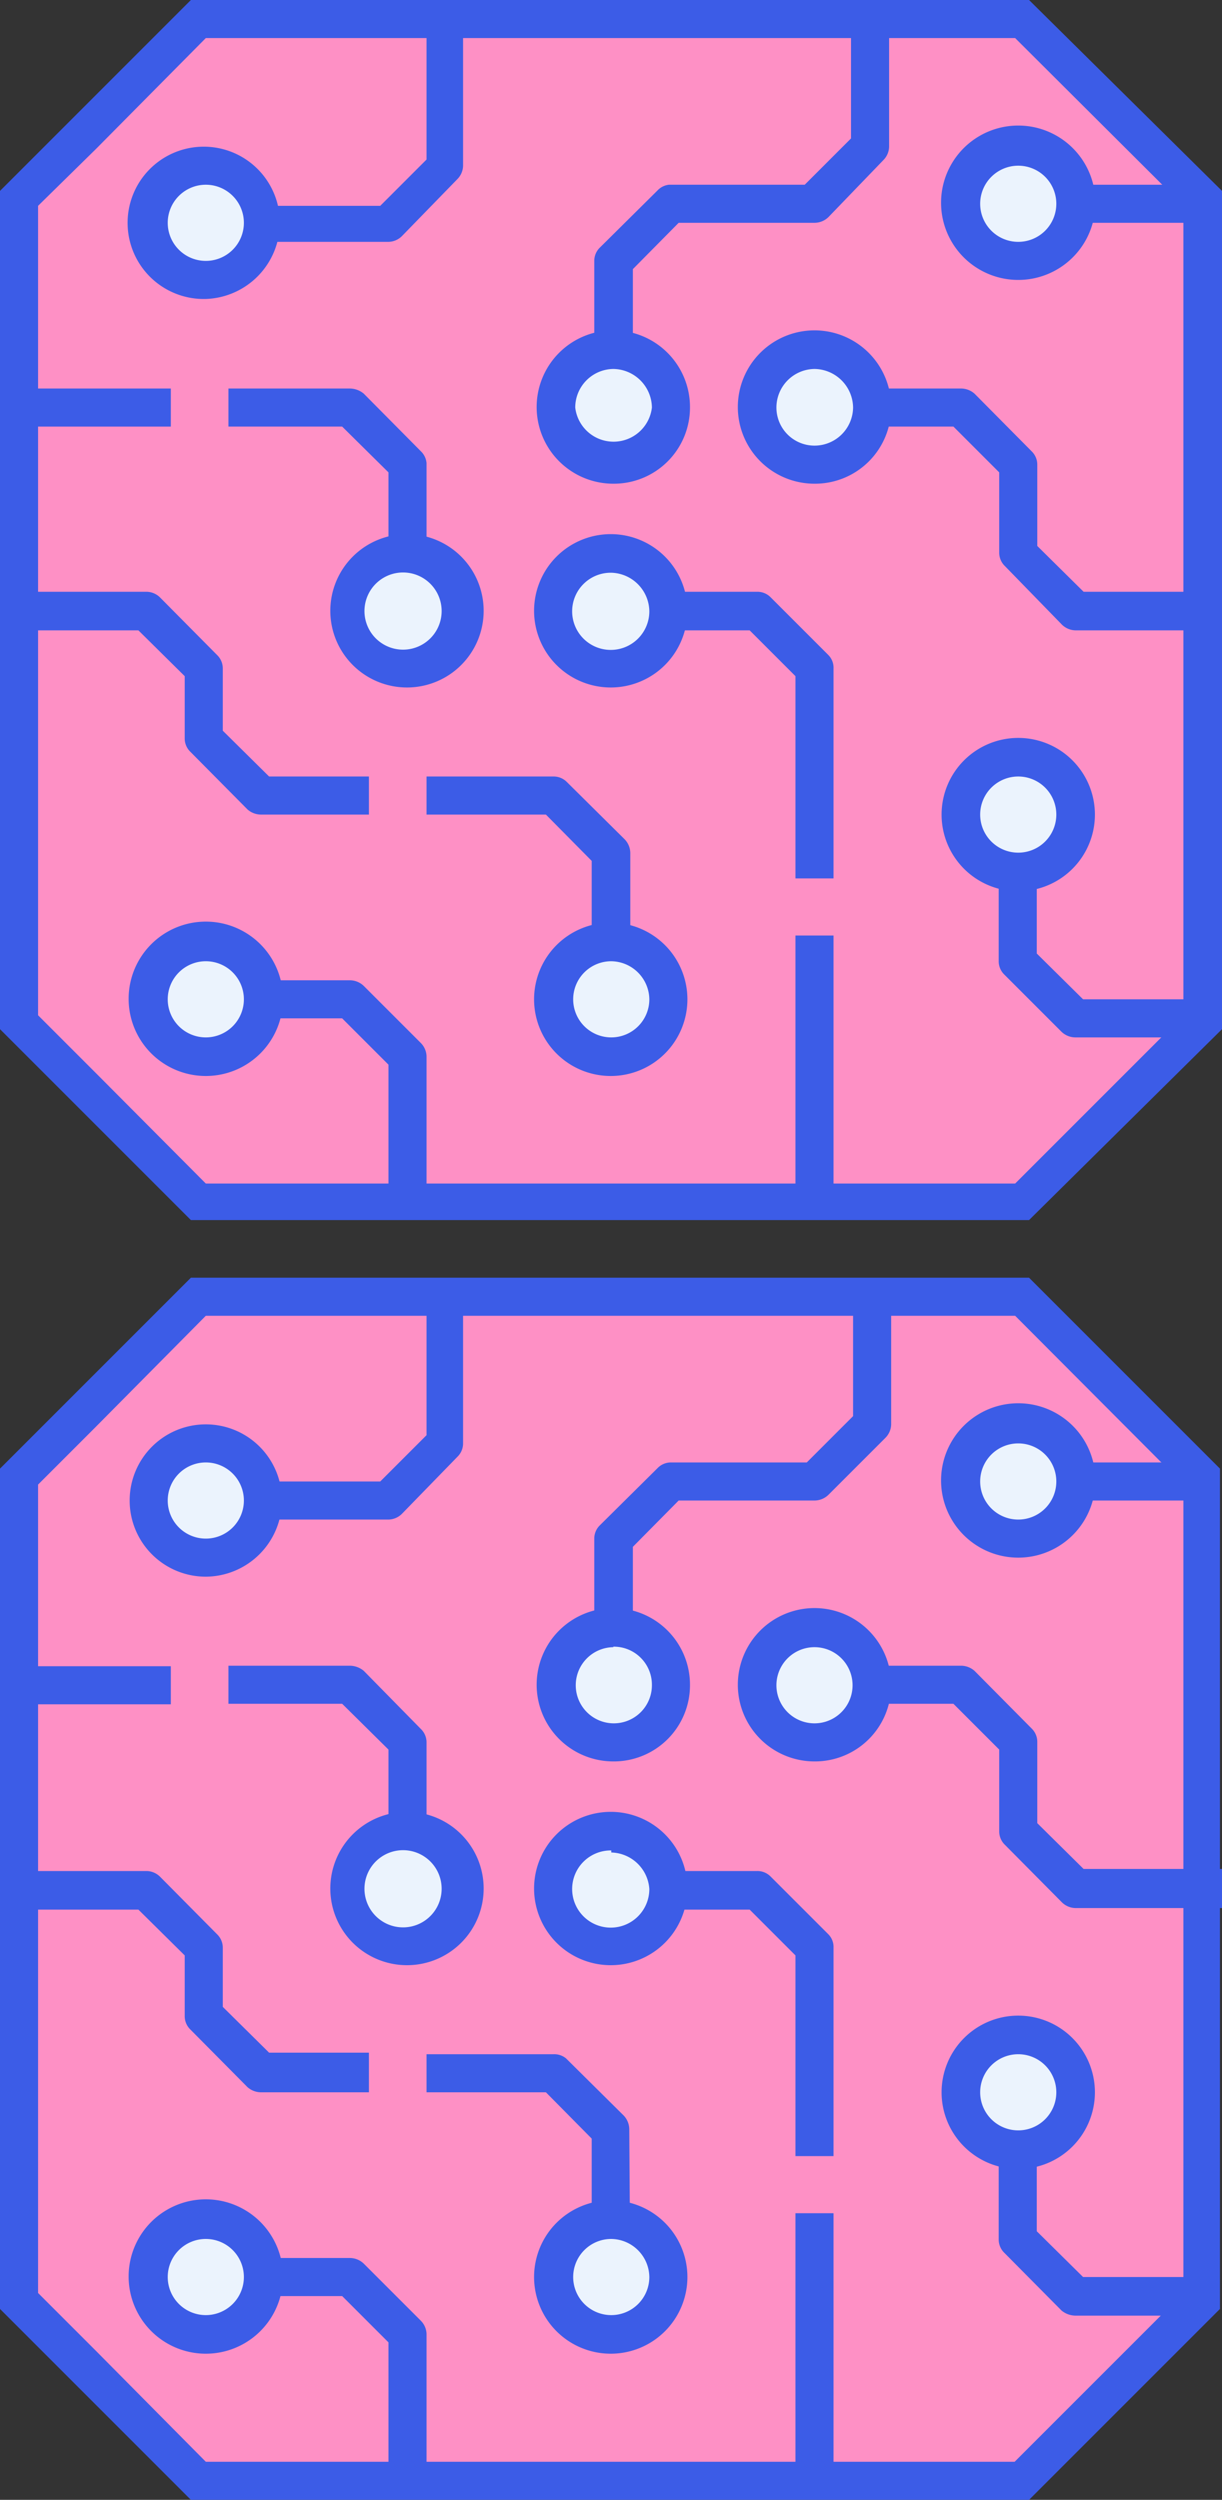 <svg xmlns="http://www.w3.org/2000/svg" viewBox="0 0 23.75 48.58"><rect x="0" y="0" width="23.75" height="48.58" fill="#333333" stroke="none"/><defs><style>.cls-1{fill:#fe90c5;}.cls-2{fill:#3c5ce7;}.cls-3{fill:#ebf3fd;}</style></defs><g id="レイヤー_2" data-name="レイヤー 2"><g id="Layer_1" data-name="Layer 1"><path class="cls-1" d="M19.85,48.4H3.9L.19,44.68V28.73L3.9,25h16l3.72,3.71v16Z"/><path class="cls-2" d="M23.75,37.08H20.91a.39.39,0,0,1-.27-.11l-1.11-1.12a.36.36,0,0,1-.11-.26V34l-.89-.89h-2.7v-.74h2.85a.4.4,0,0,1,.26.1l1.11,1.12a.36.36,0,0,1,.11.26v1.58l.9.89h2.69Z"/><path class="cls-2" d="M8.29,48.21H7.55V45.52l-.9-.9H4v-.74H6.8a.39.39,0,0,1,.27.11L8.18,45.1a.38.38,0,0,1,.11.26Z"/><path class="cls-2" d="M7.17,40.66H5.07a.4.4,0,0,1-.26-.1L3.7,39.44a.36.36,0,0,1-.11-.26V38l-.9-.89H.37v-.75H2.85a.38.38,0,0,1,.26.11l1.11,1.12a.36.36,0,0,1,.11.26V39l.9.89H7.17Z"/><path class="cls-2" d="M12.25,44.25H11.5V41.56l-.89-.9H8.29v-.74h2.47A.36.36,0,0,1,11,40l1.12,1.11a.39.39,0,0,1,.11.27Z"/><path class="cls-2" d="M16.2,41.9h-.74V38l-.89-.89H11.88v-.75h2.84a.36.36,0,0,1,.26.11l1.12,1.12a.35.35,0,0,1,.1.26Z"/><rect class="cls-2" x="15.46" y="43.01" width="0.74" height="5.2"/><path class="cls-2" d="M23,45h-2.1a.43.43,0,0,1-.27-.1l-1.11-1.12a.36.36,0,0,1-.11-.26V40.66h.74v2.7l.9.89h2Z"/><rect class="cls-2" x="0.37" y="32.38" width="2.95" height="0.74"/><path class="cls-2" d="M8.29,36.71H7.55V34l-.9-.89H4.44v-.74H6.8a.43.43,0,0,1,.27.1L8.18,33.6a.36.36,0,0,1,.11.26Z"/><path class="cls-2" d="M12.3,32.75h-.75V29.9a.36.36,0,0,1,.11-.26l1.12-1.11a.36.36,0,0,1,.26-.11h2.64l.9-.9V25.2h.74v2.48a.38.38,0,0,1-.11.26L16.1,29.05a.39.39,0,0,1-.27.11H13.19l-.89.9Z"/><path class="cls-2" d="M7.55,29.53H4.7v-.74H7.39l.9-.9V25.2H9v2.85a.36.36,0,0,1-.11.26L7.81,29.42A.38.38,0,0,1,7.55,29.53Z"/><rect class="cls-2" x="19.79" y="28.42" width="3.22" height="0.74"/><circle class="cls-3" cx="15.83" cy="32.75" r="1.11"/><path class="cls-2" d="M15.83,34.23a1.49,1.49,0,1,1,1.49-1.48A1.48,1.48,0,0,1,15.83,34.23Zm0-2.22a.74.74,0,1,0,0,1.48.74.74,0,1,0,0-1.48Z"/><circle class="cls-3" cx="19.79" cy="40.66" r="1.11"/><path class="cls-2" d="M19.79,42.15a1.49,1.49,0,1,1,1.49-1.49A1.49,1.49,0,0,1,19.79,42.15Zm0-2.23a.74.74,0,0,0-.74.74.74.74,0,1,0,1.48,0A.74.74,0,0,0,19.79,39.92Z"/><circle class="cls-3" cx="19.79" cy="28.79" r="1.11"/><path class="cls-2" d="M19.79,30.27a1.49,1.49,0,0,1,0-3,1.49,1.49,0,1,1,0,3Zm0-2.22a.74.74,0,1,0,.74.74A.74.74,0,0,0,19.79,28.05Z"/><circle class="cls-3" cx="11.92" cy="32.75" r="1.11"/><path class="cls-2" d="M11.92,34.23a1.49,1.49,0,1,1,1.49-1.48A1.48,1.48,0,0,1,11.92,34.23Zm0-2.22a.74.74,0,1,0,.75.74A.74.74,0,0,0,11.92,32Z"/><circle class="cls-3" cx="3.96" cy="29.16" r="1.11"/><path class="cls-2" d="M4,30.64a1.48,1.48,0,1,1,1.48-1.48A1.49,1.49,0,0,1,4,30.64Zm0-2.22a.74.74,0,1,0,.74.74A.74.74,0,0,0,4,28.42Z"/><circle class="cls-3" cx="7.92" cy="36.71" r="1.11"/><path class="cls-2" d="M7.92,38.19A1.49,1.49,0,1,1,9.4,36.71,1.49,1.49,0,0,1,7.92,38.19Zm0-2.23a.75.75,0,1,0,0,1.49.75.75,0,0,0,0-1.49Z"/><circle class="cls-3" cx="11.88" cy="36.71" r="1.11"/><path class="cls-2" d="M11.88,38.19a1.49,1.49,0,1,1,1.48-1.48A1.49,1.49,0,0,1,11.88,38.19Zm0-2.23a.75.75,0,1,0,.74.75A.76.76,0,0,0,11.88,36Z"/><circle class="cls-3" cx="11.88" cy="44.25" r="1.11"/><path class="cls-2" d="M11.88,45.74a1.49,1.49,0,1,1,1.48-1.49A1.49,1.49,0,0,1,11.88,45.74Zm0-2.23a.74.74,0,1,0,.74.74A.75.75,0,0,0,11.88,43.51Z"/><circle class="cls-3" cx="3.96" cy="44.25" r="1.11"/><path class="cls-2" d="M4,45.74a1.49,1.49,0,1,1,0-3,1.49,1.49,0,0,1,0,3Zm0-2.23a.74.74,0,1,0,.74.74A.74.74,0,0,0,4,43.51Z"/><path class="cls-2" d="M20,24.83H3.71L0,28.54V44.87l3.71,3.71H20l3.71-3.71V28.54Zm3,19.73-3.28,3.28H4L1.87,45.69.74,44.56V28.85l1.13-1.13L4,25.57H19.73L23,28.85Z"/><path class="cls-1" d="M19.85,23.57H3.9L.19,19.85V3.9L3.9.19h16L23.57,3.9v16Z"/><path class="cls-2" d="M23.75,12.25H20.91a.39.39,0,0,1-.27-.11L19.53,11a.36.36,0,0,1-.11-.26V9.18l-.89-.89h-2.7V7.55h2.85a.4.4,0,0,1,.26.1l1.11,1.12a.36.36,0,0,1,.11.26v1.58l.9.89h2.69Z"/><path class="cls-2" d="M8.29,23.38H7.55V20.69l-.9-.9H4v-.74H6.8a.39.39,0,0,1,.27.11l1.11,1.11a.38.38,0,0,1,.11.26Z"/><path class="cls-2" d="M7.17,15.83H5.07a.4.4,0,0,1-.26-.1L3.7,14.61a.36.36,0,0,1-.11-.26V13.14l-.9-.89H.37V11.5H2.85a.38.38,0,0,1,.26.11l1.11,1.12a.36.36,0,0,1,.11.26V14.2l.9.89H7.17Z"/><path class="cls-2" d="M12.25,19.42H11.5V16.73l-.89-.9H8.29v-.74h2.47a.36.36,0,0,1,.26.11l1.12,1.11a.39.39,0,0,1,.11.27Z"/><path class="cls-2" d="M16.2,17.07h-.74V13.14l-.89-.89H11.88V11.5h2.84a.36.36,0,0,1,.26.11l1.12,1.12a.35.35,0,0,1,.1.26Z"/><rect class="cls-2" x="15.46" y="18.18" width="0.74" height="5.2"/><path class="cls-2" d="M23,20.16h-2.1a.39.39,0,0,1-.27-.11l-1.11-1.11a.36.36,0,0,1-.11-.26V15.83h.74v2.7l.9.89h2Z"/><rect class="cls-2" x="0.37" y="7.55" width="2.95" height="0.74"/><path class="cls-2" d="M8.29,11.88H7.55V9.18l-.9-.89H4.44V7.55H6.8a.43.43,0,0,1,.27.1L8.18,8.77A.36.36,0,0,1,8.29,9Z"/><path class="cls-2" d="M12.3,7.92h-.75V5.07a.36.36,0,0,1,.11-.26L12.78,3.7A.36.36,0,0,1,13,3.59h2.64l.9-.9V.37h.74V2.85a.38.38,0,0,1-.11.26L16.1,4.22a.39.39,0,0,1-.27.11H13.19l-.89.9Z"/><path class="cls-2" d="M7.55,4.7H4.7V4H7.39l.9-.9V.37H9V3.22a.38.38,0,0,1-.11.26L7.81,4.59A.38.38,0,0,1,7.55,4.7Z"/><rect class="cls-2" x="19.79" y="3.59" width="3.22" height="0.74"/><circle class="cls-3" cx="15.83" cy="7.92" r="1.11"/><path class="cls-2" d="M15.83,9.4a1.49,1.49,0,1,1,1.49-1.48A1.48,1.48,0,0,1,15.83,9.4Zm0-2.23a.75.75,0,0,0-.74.75.74.74,0,0,0,.74.74.75.75,0,0,0,.75-.74A.76.76,0,0,0,15.83,7.17Z"/><circle class="cls-3" cx="19.79" cy="15.83" r="1.11"/><path class="cls-2" d="M19.79,17.32a1.49,1.49,0,1,1,1.49-1.49A1.49,1.49,0,0,1,19.79,17.32Zm0-2.23a.74.74,0,0,0-.74.74.74.74,0,1,0,1.48,0A.74.74,0,0,0,19.79,15.09Z"/><circle class="cls-3" cx="19.79" cy="3.96" r="1.11"/><path class="cls-2" d="M19.79,5.44a1.49,1.49,0,0,1,0-3,1.49,1.49,0,1,1,0,3Zm0-2.22a.74.74,0,1,0,.74.74A.74.74,0,0,0,19.79,3.22Z"/><circle class="cls-3" cx="11.92" cy="7.92" r="1.11"/><path class="cls-2" d="M11.92,9.4a1.49,1.49,0,1,1,1.49-1.48A1.48,1.48,0,0,1,11.92,9.4Zm0-2.23a.75.75,0,0,0-.74.75.75.75,0,0,0,1.49,0A.76.76,0,0,0,11.92,7.17Z"/><circle class="cls-3" cx="3.96" cy="4.33" r="1.11"/><path class="cls-2" d="M4,5.81A1.48,1.48,0,1,1,5.44,4.33,1.49,1.49,0,0,1,4,5.81ZM4,3.59a.74.74,0,1,0,.74.74A.74.74,0,0,0,4,3.59Z"/><circle class="cls-3" cx="7.92" cy="11.88" r="1.11"/><path class="cls-2" d="M7.92,13.36A1.49,1.49,0,1,1,9.4,11.88,1.49,1.49,0,0,1,7.92,13.36Zm0-2.23a.75.75,0,1,0,0,1.49.75.75,0,0,0,0-1.49Z"/><circle class="cls-3" cx="11.88" cy="11.88" r="1.11"/><path class="cls-2" d="M11.88,13.36a1.49,1.49,0,1,1,1.48-1.48A1.49,1.49,0,0,1,11.88,13.36Zm0-2.23a.75.75,0,1,0,.74.75A.76.76,0,0,0,11.88,11.13Z"/><circle class="cls-3" cx="11.88" cy="19.42" r="1.11"/><path class="cls-2" d="M11.88,20.91a1.49,1.49,0,1,1,1.48-1.49A1.49,1.49,0,0,1,11.88,20.91Zm0-2.23a.74.74,0,1,0,.74.74A.75.75,0,0,0,11.88,18.68Z"/><circle class="cls-3" cx="3.96" cy="19.42" r="1.11"/><path class="cls-2" d="M4,20.91a1.49,1.49,0,1,1,0-3,1.49,1.49,0,0,1,0,3Zm0-2.23a.74.74,0,1,0,.74.74A.74.74,0,0,0,4,18.68Z"/><path class="cls-2" d="M20,0H3.71L0,3.71V20l3.71,3.71H20L23.75,20V3.71Zm3,19.73L19.73,23H4L1.87,20.86.74,19.73V4L1.87,2.89,4,.74H19.73L23,4Z"/></g></g></svg>